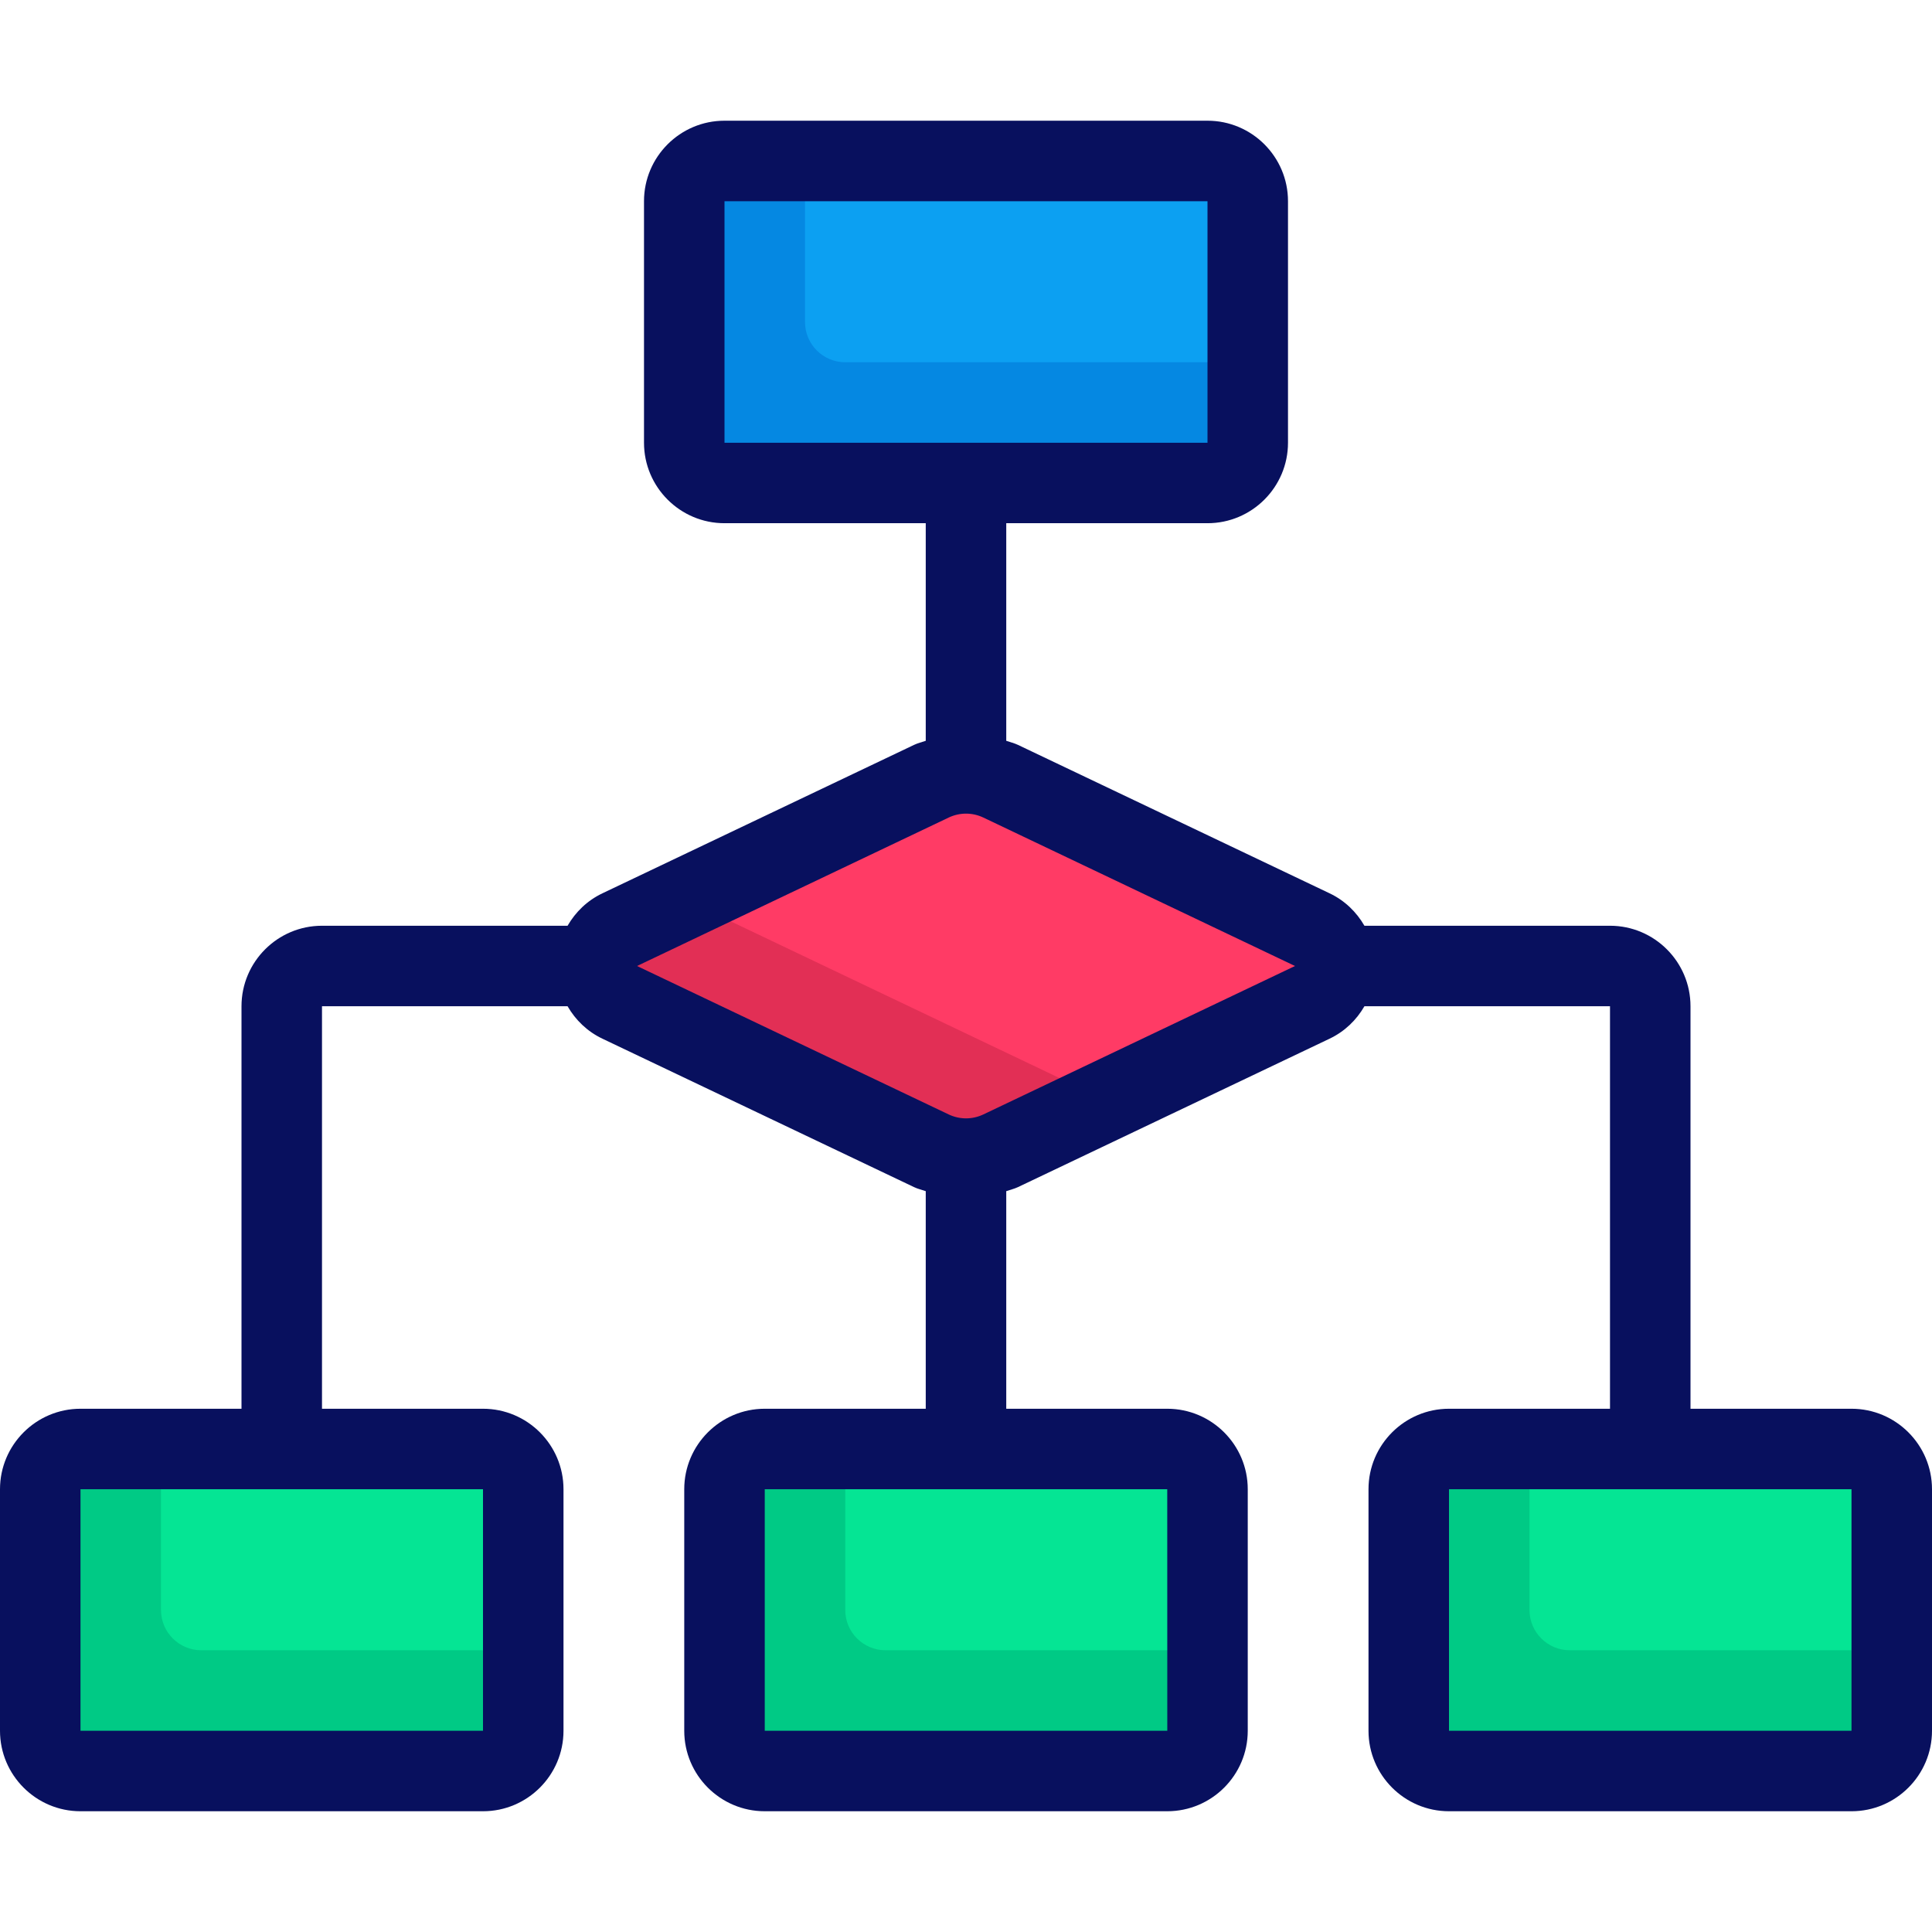 <svg width="512" height="512" viewBox="0 0 512 512" fill="none" xmlns="http://www.w3.org/2000/svg">
<path d="M320.001 42.666H192.001C186.11 42.666 181.334 47.442 181.334 53.333V117.333C181.334 123.224 186.11 128 192.001 128H320.001C325.892 128 330.667 123.224 330.667 117.333V53.333C330.667 47.442 325.892 42.666 320.001 42.666Z" fill="#0CA0F2"/>
<path d="M330.667 96V117.333C330.667 123.2 325.867 128 320.001 128H192.001C186.134 128 181.334 123.2 181.334 117.333V53.333C181.334 47.467 186.134 42.666 192.001 42.666H213.334V85.333C213.334 91.221 218.113 96 224.001 96H330.667Z" fill="#0588E2"/>
<path d="M246.827 207.03L164.225 246.368C156.118 250.23 156.118 261.771 164.225 265.632L246.827 304.971C252.63 307.734 259.371 307.734 265.174 304.971L347.777 265.632C355.883 261.771 355.883 250.23 347.777 246.368L265.174 207.03C259.371 204.267 252.63 204.267 246.827 207.03Z" fill="#FF3B65"/>
<path opacity="0.75" d="M293.227 291.627L265.174 304.96C259.414 307.733 252.587 307.733 246.827 304.96L164.267 265.6C156.161 261.76 156.161 250.24 164.267 246.4L181.334 238.293L293.227 291.627Z" fill="#D82B50"/>
<path d="M309.333 384H202.667C196.776 384 192 388.776 192 394.667V458.667C192 464.558 196.776 469.333 202.667 469.333H309.333C315.224 469.333 320 464.558 320 458.667V394.667C320 388.776 315.224 384 309.333 384Z" fill="#05E594"/>
<path d="M320 437.333V458.667C320 464.533 315.2 469.333 309.333 469.333H202.667C196.8 469.333 192 464.533 192 458.667V394.667C192 388.8 196.8 384 202.667 384H224V426.667C224 432.555 228.779 437.333 234.667 437.333H320Z" fill="#00CA85"/>
<path d="M490.667 384H384.001C378.11 384 373.334 388.776 373.334 394.667V458.667C373.334 464.558 378.11 469.333 384.001 469.333H490.667C496.558 469.333 501.334 464.558 501.334 458.667V394.667C501.334 388.776 496.558 384 490.667 384Z" fill="#05E594"/>
<path d="M501.334 437.333V458.667C501.334 464.533 496.534 469.333 490.667 469.333H384.001C378.134 469.333 373.334 464.533 373.334 458.667V394.667C373.334 388.8 378.134 384 384.001 384H405.334V426.667C405.334 432.555 410.113 437.333 416.001 437.333H501.334Z" fill="#00CA85"/>
<path d="M127.999 384H21.333C15.442 384 10.666 388.776 10.666 394.667V458.667C10.666 464.558 15.442 469.333 21.333 469.333H127.999C133.89 469.333 138.666 464.558 138.666 458.667V394.667C138.666 388.776 133.89 384 127.999 384Z" fill="#05E594"/>
<path d="M138.666 437.333V458.667C138.666 464.533 133.866 469.333 127.999 469.333H21.333C15.466 469.333 10.666 464.533 10.666 458.667V394.667C10.666 388.8 15.466 384 21.333 384H42.666V426.667C42.666 432.555 47.445 437.333 53.333 437.333H138.666Z" fill="#00CA85"/>
<path d="M490.667 373.333H448V266.667C448 254.901 438.432 245.333 426.667 245.333H361.589C359.477 241.685 356.373 238.645 352.352 236.736L269.76 197.397C268.757 196.917 267.701 196.693 266.667 196.32V138.656H320C331.765 138.656 341.333 129.088 341.333 117.323V53.323C341.333 41.557 331.765 31.989 320 31.989H192C180.235 31.989 170.667 41.557 170.667 53.323V117.323C170.667 129.088 180.235 138.656 192 138.656H245.333V196.32C244.299 196.683 243.243 196.917 242.24 197.397L159.648 236.736C155.637 238.645 152.523 241.685 150.411 245.333H85.333C73.568 245.333 64 254.901 64 266.667V373.333H21.333C9.568 373.333 0 382.901 0 394.667V458.667C0 470.432 9.568 480 21.333 480H128C139.765 480 149.333 470.432 149.333 458.667V394.667C149.333 382.901 139.765 373.333 128 373.333H85.333V266.667H150.411C152.523 270.315 155.627 273.355 159.648 275.264L242.24 314.603C243.243 315.083 244.299 315.307 245.333 315.669V373.333H202.667C190.901 373.333 181.333 382.901 181.333 394.667V458.667C181.333 470.432 190.901 480 202.667 480H309.333C321.099 480 330.667 470.432 330.667 458.667V394.667C330.667 382.901 321.099 373.333 309.333 373.333H266.667V315.669C267.701 315.307 268.757 315.072 269.76 314.603L352.352 275.264C356.363 273.355 359.477 270.315 361.589 266.667H426.667V373.333H384C372.235 373.333 362.667 382.901 362.667 394.667V458.667C362.667 470.432 372.235 480 384 480H490.667C502.432 480 512 470.432 512 458.667V394.667C512 382.901 502.432 373.333 490.667 373.333ZM192 53.333H320V117.333H192V53.333ZM128.011 458.667H21.333V394.667H128V458.667H128.011ZM309.344 458.667H202.667V394.667H309.333L309.344 458.667ZM260.597 295.339C257.685 296.725 254.325 296.725 251.413 295.339L168.821 256L251.413 216.661C254.325 215.275 257.685 215.275 260.597 216.661L343.189 256L260.597 295.339ZM384 458.667V394.667H490.667V458.667H384Z" fill="#08105E"/>
</svg>
